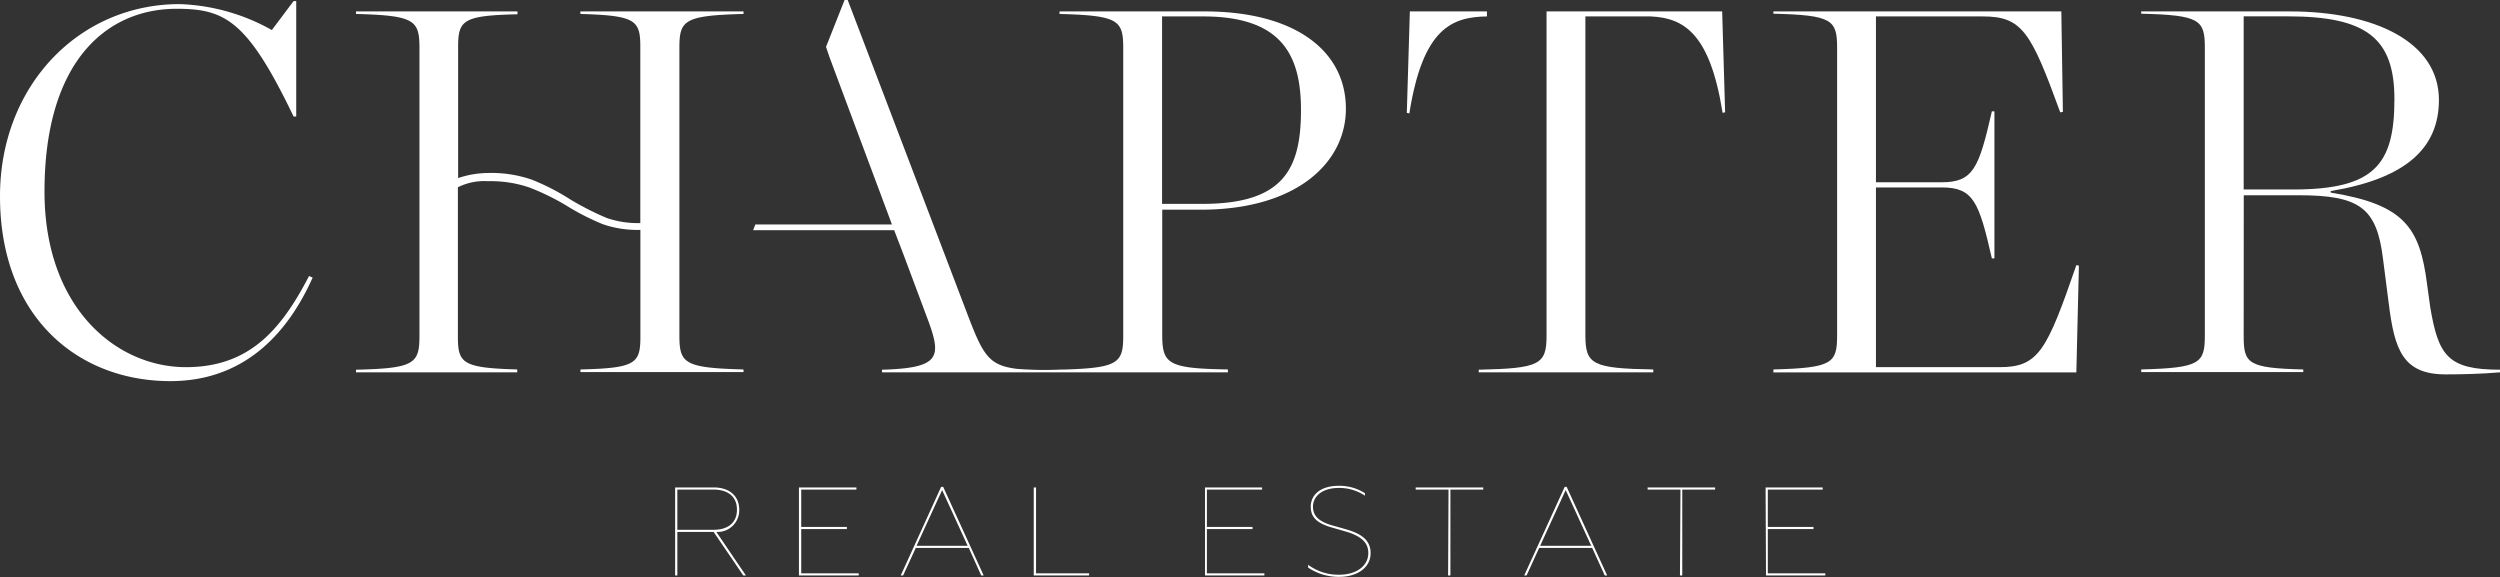 <svg xmlns="http://www.w3.org/2000/svg" viewBox="0 0 304.5 70.28"><rect x="0" y="0" width="304.5" height="70.28" fill="#333333" stroke="none"/><defs><style>.cls-1{fill:#fff;}</style></defs><g id="Layer_2" data-name="Layer 2"><g id="Layer_1-2" data-name="Layer 1"><path class="cls-1" d="M82.23,59.37h4.69c2,0,3.12,1.11,3.12,2.71a2.64,2.64,0,0,1-2.79,2.71l3.6,5.3h-.32l-3.61-5.3H82.5v5.3h-.27Zm4.65,5.16c1.83,0,2.88-.89,2.88-2.45s-1.05-2.45-2.88-2.45H82.5v4.9Z"/><path class="cls-1" d="M97.31,59.37h7v.26H97.59v4.55h5.56v.26H97.59v5.39h7v.26H97.31Z"/><path class="cls-1" d="M114.63,59.3h.25l4.93,10.79h-.3L118,66.74h-6.46L110,70.09h-.29Zm3.23,7.18-3.11-6.79-3.11,6.79Z"/><path class="cls-1" d="M125.91,59.37h.28V69.83h6.46v.26h-6.74Z"/><path class="cls-1" d="M146.77,59.37h6.95v.26H147v4.55h5.56v.26H147v5.39h7v.26h-7.23Z"/><path class="cls-1" d="M159.33,69.13v-.34A6.18,6.18,0,0,0,163.14,70c2.05,0,3.52-1.06,3.52-2.64,0-1.36-1-2-2.24-2.46-.39-.14-2.18-.63-2.6-.77-1.32-.46-2.17-1.06-2.17-2.42s1.08-2.54,3.43-2.54a5.79,5.79,0,0,1,3.17.9v.31a5.56,5.56,0,0,0-3.14-.95c-2.24,0-3.19,1.15-3.19,2.28,0,1.32,1,1.84,2.13,2.22.4.12,2.1.58,2.53.74,1.27.46,2.36,1.16,2.36,2.69,0,1.92-1.84,2.9-3.76,2.9A6.62,6.62,0,0,1,159.33,69.13Z"/><path class="cls-1" d="M176.43,59.63h-4v-.26h8.23v.26h-4V70.09h-.28Z"/><path class="cls-1" d="M190.58,59.3h.24l4.93,10.79h-.29l-1.53-3.35h-6.46l-1.53,3.35h-.29Zm3.23,7.18-3.11-6.79-3.11,6.79Z"/><path class="cls-1" d="M204.68,59.63h-4v-.26h8.22v.26h-4V70.09h-.28Z"/><path class="cls-1" d="M215.05,59.37H222v.26h-6.68v4.55h5.56v.26h-5.56v5.39h7v.26h-7.22Z"/><path class="cls-1" d="M0,23.9C0,10.47,9.59.5,21.89.5A24.55,24.55,0,0,1,33.11,3.66L35.76.13h.32V14.19h-.32C30.15,2.52,27.44,1.07,21.51,1.07,13,1.07,5.42,7.44,5.42,23.34c0,14.19,8.77,21.38,17.22,21.38,7.63,0,11.54-4.42,15-11.1l.44.19C35.32,40,30.21,46.42,20.75,46.42,9.46,46.42,0,38.6,0,23.9Z"/><path class="cls-1" d="M216,45c7.19-.19,7.76-.75,7.76-4.16v-35c0-3.41-.57-4-7.76-4.17V1.39h35.07l.19,12.23-.32.07C247.36,3.85,246.29,2,241.49,2h-13V22.2h8c3.85,0,4.54-1.7,6.12-8.64h.31V31.47h-.31c-1.58-6.94-2.27-8.64-6.12-8.64h-8V44.72h15.07c4.73,0,5.74-2,9.34-12.43l.31.07-.31,13H216Z"/><path class="cls-1" d="M273.28,41c0,3.28.57,3.84,7.26,4v.32H260.8V45c7.19-.19,7.75-.75,7.75-4.16v-35c0-3.41-.56-4-7.75-4.17V1.39h18.1c10.34,0,18.16,3.72,18.16,10.78,0,5.93-4.1,9.59-13.18,11.1v.19c9,1.45,10.85,4.29,11.73,11.1L296,37.4c1,5.93,2.14,7.63,8.51,7.63v.32c-2.27.19-4.54.25-6.62.25-5.23,0-6.24-3-6.94-8.64l-.69-5.36c-.76-6.31-2.84-7.82-10.34-7.82h-6.63Zm6-17.92c9.9,0,12.36-3,12.36-11,0-7.44-3.41-10.09-13-10.09h-5.36V23.08Z"/><path class="cls-1" d="M146.27,25.54c11.67,0,17.66-5.74,17.66-12.3,0-7-6.12-11.85-17.22-11.85H129.05V1.7c7.19.19,7.76.76,7.76,4.17v35c0,3.31-.56,3.94-7.17,4.14h-.37a42.58,42.58,0,0,1-5.48-.09c-3.42-.45-4.08-1.68-6.09-7L103.25,0h-.38l-2.26,5.71L101,6.87l2.41,6.47,5.23,14H92l-.27.7h17.18L110,30.88l3.1,8.29c1.58,4.35,1.33,5.67-5.67,5.86v.32h42.13V45c-7.19-.12-8-.63-8-4.16V25.54ZM141.54,2h5c9.65,0,11.92,4.79,11.92,11.41,0,7.26-2.2,11.42-12,11.42h-4.92Z"/><path class="cls-1" d="M90.56,1.7V1.39H70.69V1.7c6.73.19,7.3.76,7.3,4V27.17a11.58,11.58,0,0,1-4.09-.62,35.26,35.26,0,0,1-4.41-2.24,27.69,27.69,0,0,0-4.72-2.43,15.08,15.08,0,0,0-5.34-.81,11.63,11.63,0,0,0-3.63.62V5.74c0-3.28.57-3.85,7.23-4V1.39H43.36V1.7c7.16.19,7.73.76,7.73,4.17v35c0,3.41-.57,4-7.73,4.16v.32H63V45c-6.66-.19-7.23-.75-7.23-4V22.81a7.13,7.13,0,0,1,3.63-.74,14.59,14.59,0,0,1,5,.74A28,28,0,0,1,69,25.05a29.74,29.74,0,0,0,4.4,2.25A12.92,12.92,0,0,0,78,28V41c0,3.28-.57,3.84-7.3,4v.32H90.56V45c-7.24-.19-7.81-.75-7.81-4.16v-35C82.75,2.46,83.32,1.89,90.56,1.7Z"/><path class="cls-1" d="M171.72,1.39l-.37,12.36.31.06C173.3,3.4,176.87,2.07,181.11,2V1.39Z"/><path class="cls-1" d="M209.76,1.39H188.37V40.87c0,3.53-.82,4-8.26,4.16v.32h21.26V45c-7.44-.12-8.27-.63-8.27-4.16V2h7.27l.71,0c3.92.2,7.18,1.93,8.73,11.74v0h0l.31-.06Z"/></g></g></svg>